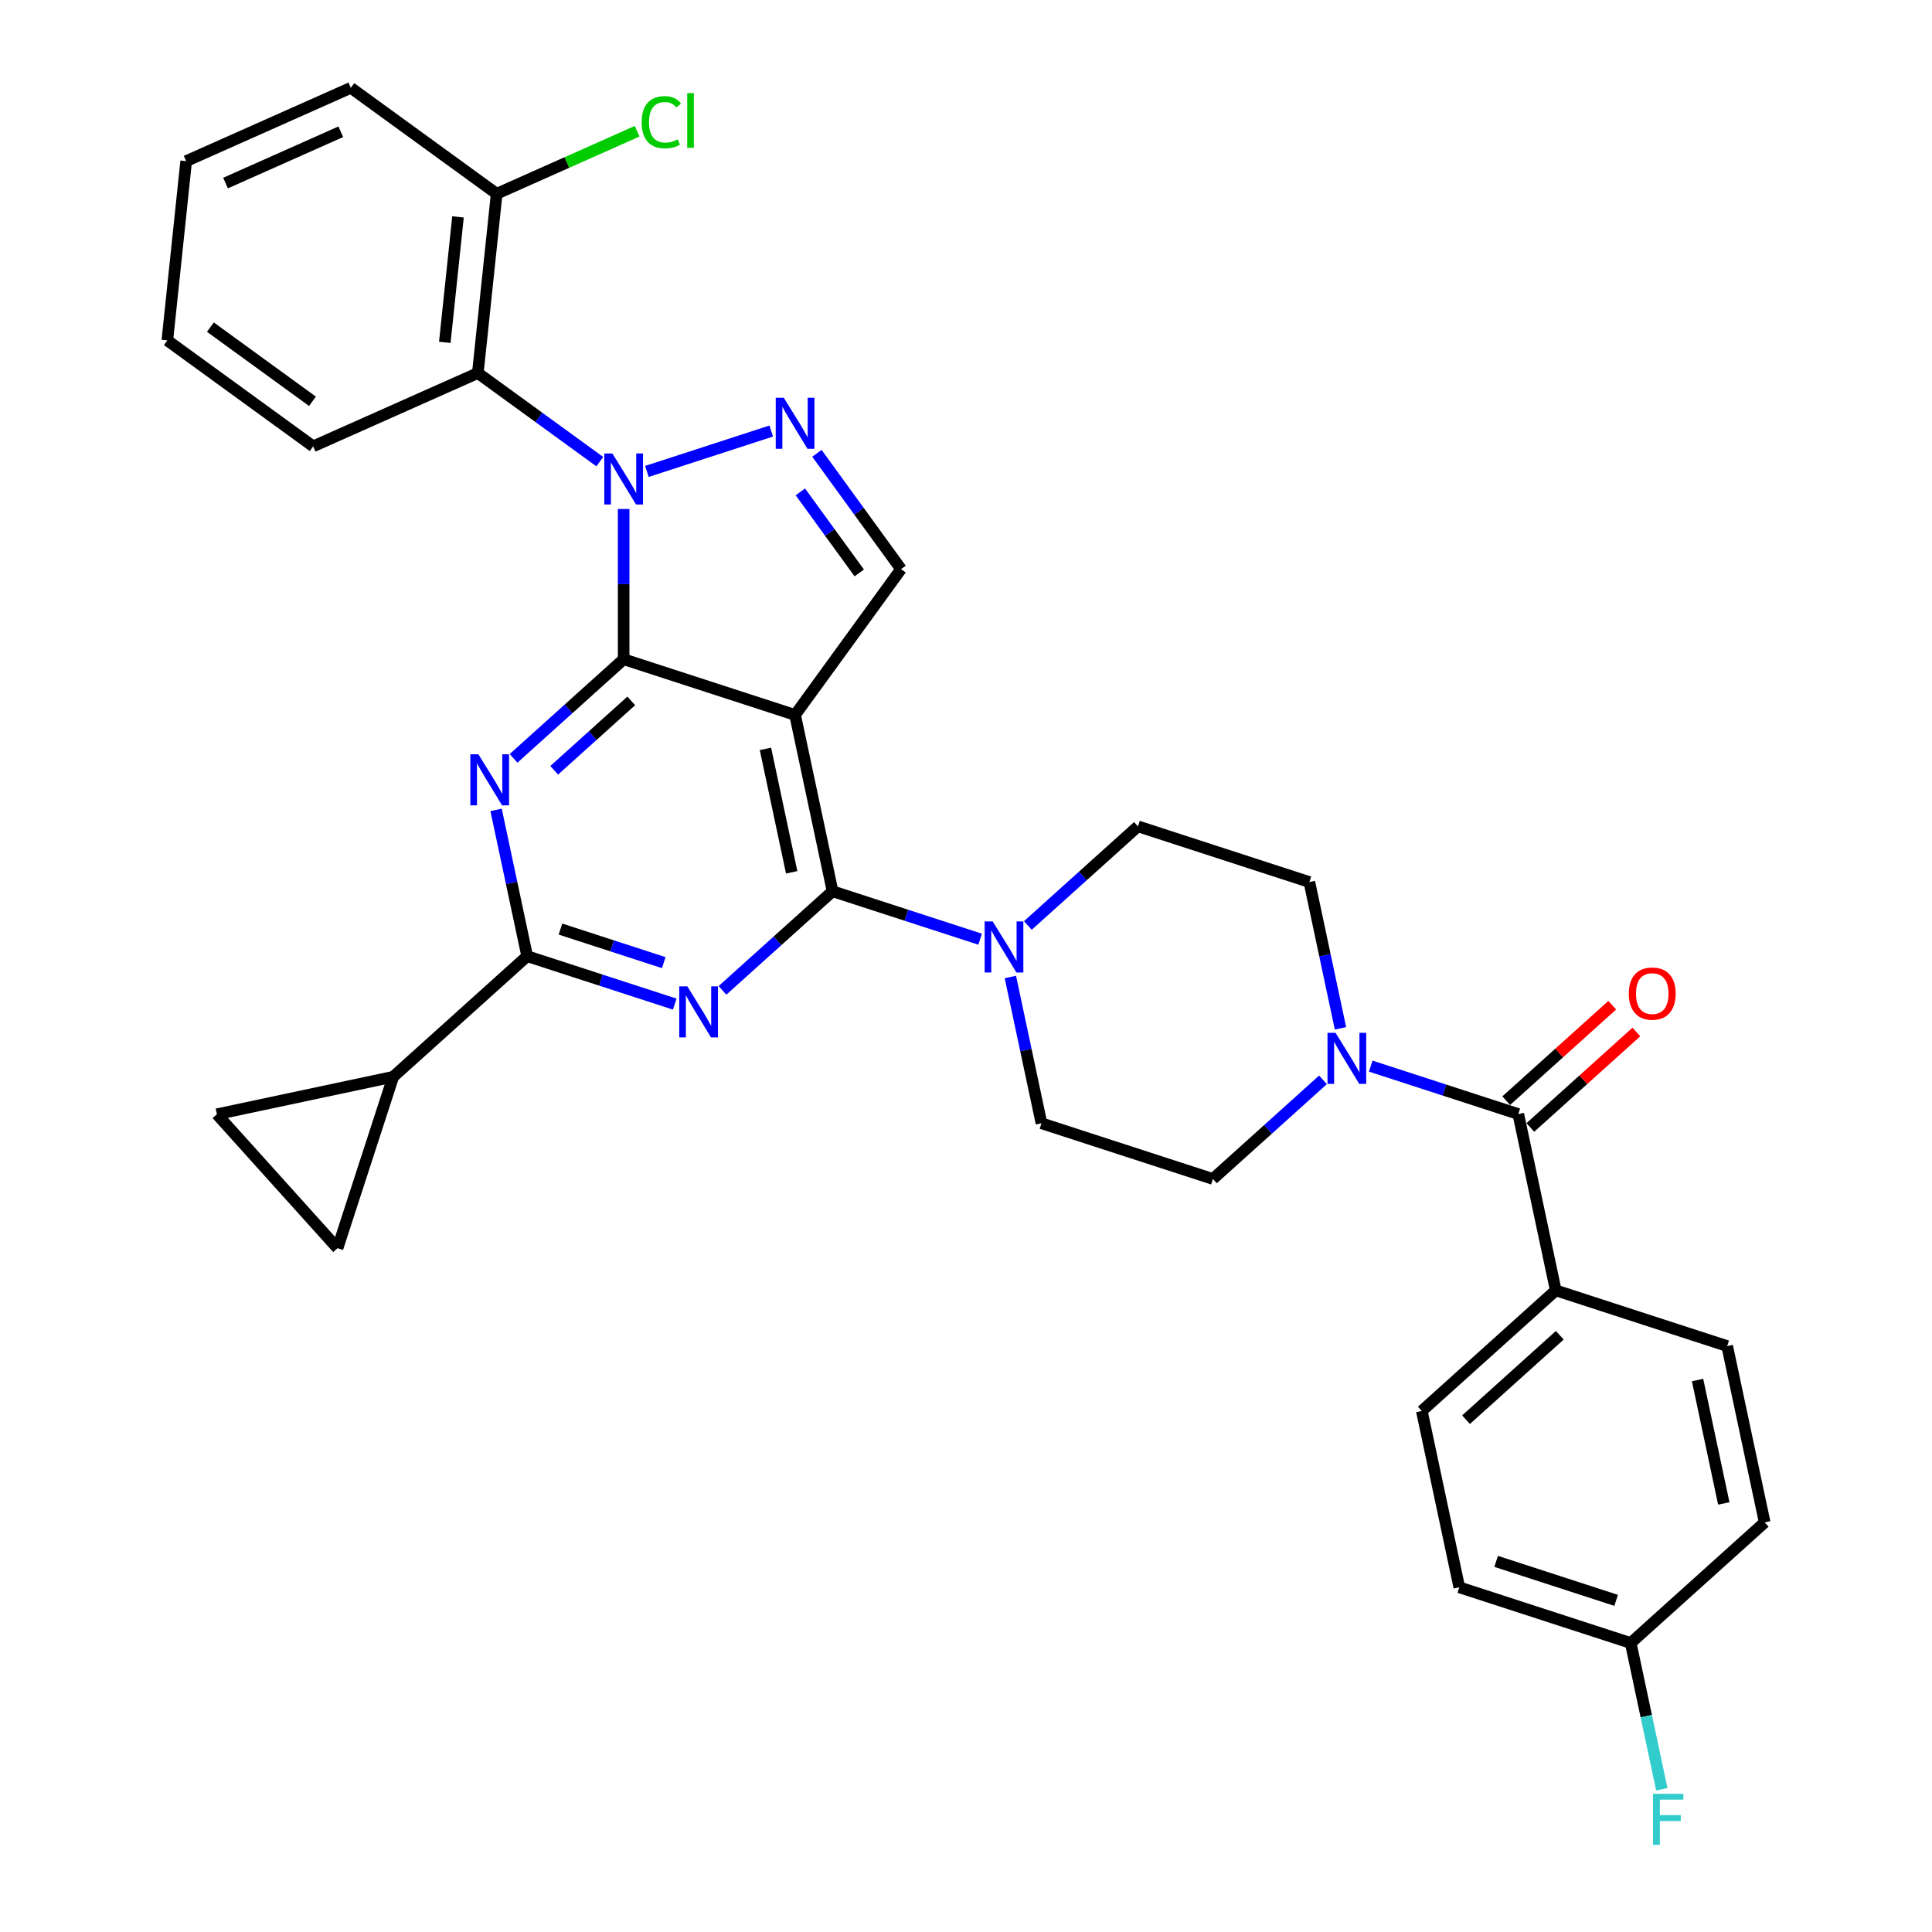 <?xml version='1.0' encoding='iso-8859-1'?>
<svg version='1.1' baseProfile='full'
              xmlns='http://www.w3.org/2000/svg'
                      xmlns:rdkit='http://www.rdkit.org/xml'
                      xmlns:xlink='http://www.w3.org/1999/xlink'
                  xml:space='preserve'
width='1000px' height='1000px' viewBox='0 0 1000 1000'>
<!-- END OF HEADER -->
<rect style='opacity:1.0;fill:#FFFFFF;stroke:none' width='1000' height='1000' x='0' y='0'> </rect>
<path class='bond-0' d='M 693.826,532.261 L 685.779,494.402' style='fill:none;fill-rule:evenodd;stroke:#0000FF;stroke-width:6px;stroke-linecap:butt;stroke-linejoin:miter;stroke-opacity:1' />
<path class='bond-0' d='M 685.779,494.402 L 677.732,456.544' style='fill:none;fill-rule:evenodd;stroke:#000000;stroke-width:6px;stroke-linecap:butt;stroke-linejoin:miter;stroke-opacity:1' />
<path class='bond-1' d='M 709.483,551.818 L 747.673,564.227' style='fill:none;fill-rule:evenodd;stroke:#0000FF;stroke-width:6px;stroke-linecap:butt;stroke-linejoin:miter;stroke-opacity:1' />
<path class='bond-1' d='M 747.673,564.227 L 785.863,576.635' style='fill:none;fill-rule:evenodd;stroke:#000000;stroke-width:6px;stroke-linecap:butt;stroke-linejoin:miter;stroke-opacity:1' />
<path class='bond-2' d='M 684.777,558.927 L 656.287,584.58' style='fill:none;fill-rule:evenodd;stroke:#0000FF;stroke-width:6px;stroke-linecap:butt;stroke-linejoin:miter;stroke-opacity:1' />
<path class='bond-2' d='M 656.287,584.58 L 627.796,610.233' style='fill:none;fill-rule:evenodd;stroke:#000000;stroke-width:6px;stroke-linecap:butt;stroke-linejoin:miter;stroke-opacity:1' />
<path class='bond-3' d='M 805.261,667.895 L 735.926,730.324' style='fill:none;fill-rule:evenodd;stroke:#000000;stroke-width:6px;stroke-linecap:butt;stroke-linejoin:miter;stroke-opacity:1' />
<path class='bond-3' d='M 807.346,691.126 L 758.812,734.827' style='fill:none;fill-rule:evenodd;stroke:#000000;stroke-width:6px;stroke-linecap:butt;stroke-linejoin:miter;stroke-opacity:1' />
<path class='bond-4' d='M 805.261,667.895 L 893.993,696.726' style='fill:none;fill-rule:evenodd;stroke:#000000;stroke-width:6px;stroke-linecap:butt;stroke-linejoin:miter;stroke-opacity:1' />
<path class='bond-5' d='M 805.261,667.895 L 785.863,576.635' style='fill:none;fill-rule:evenodd;stroke:#000000;stroke-width:6px;stroke-linecap:butt;stroke-linejoin:miter;stroke-opacity:1' />
<path class='bond-6' d='M 792.106,583.569 L 819.542,558.865' style='fill:none;fill-rule:evenodd;stroke:#000000;stroke-width:6px;stroke-linecap:butt;stroke-linejoin:miter;stroke-opacity:1' />
<path class='bond-6' d='M 819.542,558.865 L 846.979,534.161' style='fill:none;fill-rule:evenodd;stroke:#FF0000;stroke-width:6px;stroke-linecap:butt;stroke-linejoin:miter;stroke-opacity:1' />
<path class='bond-6' d='M 779.62,569.702 L 807.056,544.998' style='fill:none;fill-rule:evenodd;stroke:#000000;stroke-width:6px;stroke-linecap:butt;stroke-linejoin:miter;stroke-opacity:1' />
<path class='bond-6' d='M 807.056,544.998 L 834.493,520.294' style='fill:none;fill-rule:evenodd;stroke:#FF0000;stroke-width:6px;stroke-linecap:butt;stroke-linejoin:miter;stroke-opacity:1' />
<path class='bond-7' d='M 735.926,730.324 L 755.324,821.584' style='fill:none;fill-rule:evenodd;stroke:#000000;stroke-width:6px;stroke-linecap:butt;stroke-linejoin:miter;stroke-opacity:1' />
<path class='bond-8' d='M 893.993,696.726 L 913.391,787.986' style='fill:none;fill-rule:evenodd;stroke:#000000;stroke-width:6px;stroke-linecap:butt;stroke-linejoin:miter;stroke-opacity:1' />
<path class='bond-8' d='M 878.651,714.295 L 892.229,778.177' style='fill:none;fill-rule:evenodd;stroke:#000000;stroke-width:6px;stroke-linecap:butt;stroke-linejoin:miter;stroke-opacity:1' />
<path class='bond-9' d='M 532.018,479.02 L 560.509,453.367' style='fill:none;fill-rule:evenodd;stroke:#0000FF;stroke-width:6px;stroke-linecap:butt;stroke-linejoin:miter;stroke-opacity:1' />
<path class='bond-9' d='M 560.509,453.367 L 589,427.713' style='fill:none;fill-rule:evenodd;stroke:#000000;stroke-width:6px;stroke-linecap:butt;stroke-linejoin:miter;stroke-opacity:1' />
<path class='bond-10' d='M 507.313,486.129 L 469.123,473.72' style='fill:none;fill-rule:evenodd;stroke:#0000FF;stroke-width:6px;stroke-linecap:butt;stroke-linejoin:miter;stroke-opacity:1' />
<path class='bond-10' d='M 469.123,473.72 L 430.933,461.311' style='fill:none;fill-rule:evenodd;stroke:#000000;stroke-width:6px;stroke-linecap:butt;stroke-linejoin:miter;stroke-opacity:1' />
<path class='bond-11' d='M 522.969,505.686 L 531.016,543.544' style='fill:none;fill-rule:evenodd;stroke:#0000FF;stroke-width:6px;stroke-linecap:butt;stroke-linejoin:miter;stroke-opacity:1' />
<path class='bond-11' d='M 531.016,543.544 L 539.063,581.402' style='fill:none;fill-rule:evenodd;stroke:#000000;stroke-width:6px;stroke-linecap:butt;stroke-linejoin:miter;stroke-opacity:1' />
<path class='bond-12' d='M 539.063,581.402 L 627.796,610.233' style='fill:none;fill-rule:evenodd;stroke:#000000;stroke-width:6px;stroke-linecap:butt;stroke-linejoin:miter;stroke-opacity:1' />
<path class='bond-13' d='M 265.821,392.527 L 294.312,366.874' style='fill:none;fill-rule:evenodd;stroke:#0000FF;stroke-width:6px;stroke-linecap:butt;stroke-linejoin:miter;stroke-opacity:1' />
<path class='bond-13' d='M 294.312,366.874 L 322.802,341.22' style='fill:none;fill-rule:evenodd;stroke:#000000;stroke-width:6px;stroke-linecap:butt;stroke-linejoin:miter;stroke-opacity:1' />
<path class='bond-13' d='M 286.854,398.698 L 306.797,380.741' style='fill:none;fill-rule:evenodd;stroke:#0000FF;stroke-width:6px;stroke-linecap:butt;stroke-linejoin:miter;stroke-opacity:1' />
<path class='bond-13' d='M 306.797,380.741 L 326.741,362.783' style='fill:none;fill-rule:evenodd;stroke:#000000;stroke-width:6px;stroke-linecap:butt;stroke-linejoin:miter;stroke-opacity:1' />
<path class='bond-14' d='M 256.772,419.193 L 264.819,457.051' style='fill:none;fill-rule:evenodd;stroke:#0000FF;stroke-width:6px;stroke-linecap:butt;stroke-linejoin:miter;stroke-opacity:1' />
<path class='bond-14' d='M 264.819,457.051 L 272.866,494.91' style='fill:none;fill-rule:evenodd;stroke:#000000;stroke-width:6px;stroke-linecap:butt;stroke-linejoin:miter;stroke-opacity:1' />
<path class='bond-15' d='M 272.866,494.91 L 203.531,557.339' style='fill:none;fill-rule:evenodd;stroke:#000000;stroke-width:6px;stroke-linecap:butt;stroke-linejoin:miter;stroke-opacity:1' />
<path class='bond-16' d='M 272.866,494.91 L 311.056,507.318' style='fill:none;fill-rule:evenodd;stroke:#000000;stroke-width:6px;stroke-linecap:butt;stroke-linejoin:miter;stroke-opacity:1' />
<path class='bond-16' d='M 311.056,507.318 L 349.246,519.727' style='fill:none;fill-rule:evenodd;stroke:#0000FF;stroke-width:6px;stroke-linecap:butt;stroke-linejoin:miter;stroke-opacity:1' />
<path class='bond-16' d='M 290.089,480.886 L 316.822,489.572' style='fill:none;fill-rule:evenodd;stroke:#000000;stroke-width:6px;stroke-linecap:butt;stroke-linejoin:miter;stroke-opacity:1' />
<path class='bond-16' d='M 316.822,489.572 L 343.555,498.258' style='fill:none;fill-rule:evenodd;stroke:#0000FF;stroke-width:6px;stroke-linecap:butt;stroke-linejoin:miter;stroke-opacity:1' />
<path class='bond-17' d='M 373.951,512.618 L 402.442,486.965' style='fill:none;fill-rule:evenodd;stroke:#0000FF;stroke-width:6px;stroke-linecap:butt;stroke-linejoin:miter;stroke-opacity:1' />
<path class='bond-17' d='M 402.442,486.965 L 430.933,461.311' style='fill:none;fill-rule:evenodd;stroke:#000000;stroke-width:6px;stroke-linecap:butt;stroke-linejoin:miter;stroke-opacity:1' />
<path class='bond-18' d='M 430.933,461.311 L 411.535,370.051' style='fill:none;fill-rule:evenodd;stroke:#000000;stroke-width:6px;stroke-linecap:butt;stroke-linejoin:miter;stroke-opacity:1' />
<path class='bond-18' d='M 409.771,451.502 L 396.193,387.62' style='fill:none;fill-rule:evenodd;stroke:#000000;stroke-width:6px;stroke-linecap:butt;stroke-linejoin:miter;stroke-opacity:1' />
<path class='bond-19' d='M 466.375,294.571 L 444.601,264.603' style='fill:none;fill-rule:evenodd;stroke:#000000;stroke-width:6px;stroke-linecap:butt;stroke-linejoin:miter;stroke-opacity:1' />
<path class='bond-19' d='M 444.601,264.603 L 422.828,234.634' style='fill:none;fill-rule:evenodd;stroke:#0000FF;stroke-width:6px;stroke-linecap:butt;stroke-linejoin:miter;stroke-opacity:1' />
<path class='bond-19' d='M 444.747,296.548 L 429.505,275.571' style='fill:none;fill-rule:evenodd;stroke:#000000;stroke-width:6px;stroke-linecap:butt;stroke-linejoin:miter;stroke-opacity:1' />
<path class='bond-19' d='M 429.505,275.571 L 414.264,254.593' style='fill:none;fill-rule:evenodd;stroke:#0000FF;stroke-width:6px;stroke-linecap:butt;stroke-linejoin:miter;stroke-opacity:1' />
<path class='bond-20' d='M 466.375,294.571 L 411.535,370.051' style='fill:none;fill-rule:evenodd;stroke:#000000;stroke-width:6px;stroke-linecap:butt;stroke-linejoin:miter;stroke-opacity:1' />
<path class='bond-21' d='M 399.182,223.104 L 334.83,244.013' style='fill:none;fill-rule:evenodd;stroke:#0000FF;stroke-width:6px;stroke-linecap:butt;stroke-linejoin:miter;stroke-opacity:1' />
<path class='bond-22' d='M 322.802,263.465 L 322.802,302.343' style='fill:none;fill-rule:evenodd;stroke:#0000FF;stroke-width:6px;stroke-linecap:butt;stroke-linejoin:miter;stroke-opacity:1' />
<path class='bond-22' d='M 322.802,302.343 L 322.802,341.22' style='fill:none;fill-rule:evenodd;stroke:#000000;stroke-width:6px;stroke-linecap:butt;stroke-linejoin:miter;stroke-opacity:1' />
<path class='bond-23' d='M 310.45,238.947 L 278.886,216.014' style='fill:none;fill-rule:evenodd;stroke:#0000FF;stroke-width:6px;stroke-linecap:butt;stroke-linejoin:miter;stroke-opacity:1' />
<path class='bond-23' d='M 278.886,216.014 L 247.322,193.082' style='fill:none;fill-rule:evenodd;stroke:#000000;stroke-width:6px;stroke-linecap:butt;stroke-linejoin:miter;stroke-opacity:1' />
<path class='bond-24' d='M 322.802,341.22 L 411.535,370.051' style='fill:none;fill-rule:evenodd;stroke:#000000;stroke-width:6px;stroke-linecap:butt;stroke-linejoin:miter;stroke-opacity:1' />
<path class='bond-25' d='M 203.531,557.339 L 174.7,646.071' style='fill:none;fill-rule:evenodd;stroke:#000000;stroke-width:6px;stroke-linecap:butt;stroke-linejoin:miter;stroke-opacity:1' />
<path class='bond-26' d='M 203.531,557.339 L 112.271,576.737' style='fill:none;fill-rule:evenodd;stroke:#000000;stroke-width:6px;stroke-linecap:butt;stroke-linejoin:miter;stroke-opacity:1' />
<path class='bond-27' d='M 174.7,646.071 L 112.271,576.737' style='fill:none;fill-rule:evenodd;stroke:#000000;stroke-width:6px;stroke-linecap:butt;stroke-linejoin:miter;stroke-opacity:1' />
<path class='bond-28' d='M 247.322,193.082 L 257.074,100.294' style='fill:none;fill-rule:evenodd;stroke:#000000;stroke-width:6px;stroke-linecap:butt;stroke-linejoin:miter;stroke-opacity:1' />
<path class='bond-28' d='M 230.227,177.213 L 237.054,112.262' style='fill:none;fill-rule:evenodd;stroke:#000000;stroke-width:6px;stroke-linecap:butt;stroke-linejoin:miter;stroke-opacity:1' />
<path class='bond-29' d='M 247.322,193.082 L 162.089,231.03' style='fill:none;fill-rule:evenodd;stroke:#000000;stroke-width:6px;stroke-linecap:butt;stroke-linejoin:miter;stroke-opacity:1' />
<path class='bond-30' d='M 257.074,100.294 L 293.43,84.108' style='fill:none;fill-rule:evenodd;stroke:#000000;stroke-width:6px;stroke-linecap:butt;stroke-linejoin:miter;stroke-opacity:1' />
<path class='bond-30' d='M 293.43,84.108 L 329.786,67.921' style='fill:none;fill-rule:evenodd;stroke:#00CC00;stroke-width:6px;stroke-linecap:butt;stroke-linejoin:miter;stroke-opacity:1' />
<path class='bond-31' d='M 257.074,100.294 L 181.594,45.455' style='fill:none;fill-rule:evenodd;stroke:#000000;stroke-width:6px;stroke-linecap:butt;stroke-linejoin:miter;stroke-opacity:1' />
<path class='bond-32' d='M 162.089,231.03 L 86.609,176.19' style='fill:none;fill-rule:evenodd;stroke:#000000;stroke-width:6px;stroke-linecap:butt;stroke-linejoin:miter;stroke-opacity:1' />
<path class='bond-32' d='M 161.735,207.708 L 108.899,169.32' style='fill:none;fill-rule:evenodd;stroke:#000000;stroke-width:6px;stroke-linecap:butt;stroke-linejoin:miter;stroke-opacity:1' />
<path class='bond-33' d='M 181.594,45.455 L 96.361,83.403' style='fill:none;fill-rule:evenodd;stroke:#000000;stroke-width:6px;stroke-linecap:butt;stroke-linejoin:miter;stroke-opacity:1' />
<path class='bond-33' d='M 176.399,68.193 L 116.736,94.757' style='fill:none;fill-rule:evenodd;stroke:#000000;stroke-width:6px;stroke-linecap:butt;stroke-linejoin:miter;stroke-opacity:1' />
<path class='bond-34' d='M 86.609,176.19 L 96.361,83.403' style='fill:none;fill-rule:evenodd;stroke:#000000;stroke-width:6px;stroke-linecap:butt;stroke-linejoin:miter;stroke-opacity:1' />
<path class='bond-35' d='M 589,427.713 L 677.732,456.544' style='fill:none;fill-rule:evenodd;stroke:#000000;stroke-width:6px;stroke-linecap:butt;stroke-linejoin:miter;stroke-opacity:1' />
<path class='bond-36' d='M 844.056,850.415 L 913.391,787.986' style='fill:none;fill-rule:evenodd;stroke:#000000;stroke-width:6px;stroke-linecap:butt;stroke-linejoin:miter;stroke-opacity:1' />
<path class='bond-37' d='M 844.056,850.415 L 852.103,888.273' style='fill:none;fill-rule:evenodd;stroke:#000000;stroke-width:6px;stroke-linecap:butt;stroke-linejoin:miter;stroke-opacity:1' />
<path class='bond-37' d='M 852.103,888.273 L 860.15,926.132' style='fill:none;fill-rule:evenodd;stroke:#33CCCC;stroke-width:6px;stroke-linecap:butt;stroke-linejoin:miter;stroke-opacity:1' />
<path class='bond-38' d='M 844.056,850.415 L 755.324,821.584' style='fill:none;fill-rule:evenodd;stroke:#000000;stroke-width:6px;stroke-linecap:butt;stroke-linejoin:miter;stroke-opacity:1' />
<path class='bond-38' d='M 836.513,828.344 L 774.4,808.162' style='fill:none;fill-rule:evenodd;stroke:#000000;stroke-width:6px;stroke-linecap:butt;stroke-linejoin:miter;stroke-opacity:1' />
<path  class='atom-0' d='M 691.29 534.593
L 699.948 548.588
Q 700.806 549.969, 702.187 552.469
Q 703.568 554.97, 703.642 555.119
L 703.642 534.593
L 707.151 534.593
L 707.151 561.015
L 703.531 561.015
L 694.238 545.714
Q 693.156 543.923, 691.999 541.87
Q 690.879 539.818, 690.543 539.183
L 690.543 561.015
L 687.11 561.015
L 687.11 534.593
L 691.29 534.593
' fill='#0000FF'/>
<path  class='atom-3' d='M 843.068 514.281
Q 843.068 507.936, 846.203 504.391
Q 849.338 500.846, 855.197 500.846
Q 861.056 500.846, 864.191 504.391
Q 867.326 507.936, 867.326 514.281
Q 867.326 520.7, 864.154 524.357
Q 860.982 527.977, 855.197 527.977
Q 849.375 527.977, 846.203 524.357
Q 843.068 520.737, 843.068 514.281
M 855.197 524.991
Q 859.228 524.991, 861.392 522.304
Q 863.594 519.58, 863.594 514.281
Q 863.594 509.093, 861.392 506.481
Q 859.228 503.831, 855.197 503.831
Q 851.167 503.831, 848.965 506.444
Q 846.8 509.056, 846.8 514.281
Q 846.8 519.617, 848.965 522.304
Q 851.167 524.991, 855.197 524.991
' fill='#FF0000'/>
<path  class='atom-6' d='M 513.825 476.931
L 522.483 490.926
Q 523.341 492.307, 524.722 494.807
Q 526.103 497.308, 526.178 497.457
L 526.178 476.931
L 529.686 476.931
L 529.686 503.353
L 526.066 503.353
L 516.773 488.052
Q 515.691 486.261, 514.534 484.209
Q 513.414 482.156, 513.078 481.522
L 513.078 503.353
L 509.645 503.353
L 509.645 476.931
L 513.825 476.931
' fill='#0000FF'/>
<path  class='atom-8' d='M 247.627 390.438
L 256.286 404.433
Q 257.144 405.814, 258.525 408.315
Q 259.906 410.815, 259.98 410.964
L 259.98 390.438
L 263.488 390.438
L 263.488 416.861
L 259.868 416.861
L 250.576 401.56
Q 249.493 399.768, 248.336 397.716
Q 247.217 395.663, 246.881 395.029
L 246.881 416.861
L 243.448 416.861
L 243.448 390.438
L 247.627 390.438
' fill='#0000FF'/>
<path  class='atom-10' d='M 355.758 510.529
L 364.416 524.524
Q 365.274 525.905, 366.655 528.405
Q 368.036 530.906, 368.111 531.055
L 368.111 510.529
L 371.619 510.529
L 371.619 536.952
L 367.999 536.952
L 358.706 521.651
Q 357.624 519.859, 356.467 517.807
Q 355.347 515.754, 355.011 515.12
L 355.011 536.952
L 351.578 536.952
L 351.578 510.529
L 355.758 510.529
' fill='#0000FF'/>
<path  class='atom-13' d='M 405.694 205.88
L 414.353 219.874
Q 415.211 221.255, 416.592 223.756
Q 417.973 226.256, 418.047 226.405
L 418.047 205.88
L 421.555 205.88
L 421.555 232.302
L 417.935 232.302
L 408.643 217.001
Q 407.56 215.209, 406.403 213.157
Q 405.284 211.104, 404.948 210.47
L 404.948 232.302
L 401.515 232.302
L 401.515 205.88
L 405.694 205.88
' fill='#0000FF'/>
<path  class='atom-14' d='M 316.962 234.711
L 325.62 248.705
Q 326.478 250.086, 327.859 252.587
Q 329.24 255.087, 329.315 255.236
L 329.315 234.711
L 332.823 234.711
L 332.823 261.133
L 329.203 261.133
L 319.91 245.832
Q 318.828 244.04, 317.671 241.988
Q 316.551 239.935, 316.216 239.301
L 316.216 261.133
L 312.782 261.133
L 312.782 234.711
L 316.962 234.711
' fill='#0000FF'/>
<path  class='atom-22' d='M 332.119 63.261
Q 332.119 56.692, 335.179 53.259
Q 338.277 49.788, 344.136 49.788
Q 349.585 49.788, 352.495 53.632
L 350.032 55.647
Q 347.905 52.848, 344.136 52.848
Q 340.143 52.848, 338.015 55.535
Q 335.926 58.185, 335.926 63.261
Q 335.926 68.485, 338.09 71.172
Q 340.292 73.859, 344.546 73.859
Q 347.457 73.859, 350.853 72.105
L 351.898 74.904
Q 350.517 75.8, 348.428 76.322
Q 346.338 76.845, 344.024 76.845
Q 338.277 76.845, 335.179 73.337
Q 332.119 69.829, 332.119 63.261
' fill='#00CC00'/>
<path  class='atom-22' d='M 355.705 48.183
L 359.138 48.183
L 359.138 76.509
L 355.705 76.509
L 355.705 48.183
' fill='#00CC00'/>
<path  class='atom-33' d='M 855.599 928.464
L 871.31 928.464
L 871.31 931.487
L 859.144 931.487
L 859.144 939.511
L 869.967 939.511
L 869.967 942.571
L 859.144 942.571
L 859.144 954.886
L 855.599 954.886
L 855.599 928.464
' fill='#33CCCC'/>
</svg>
